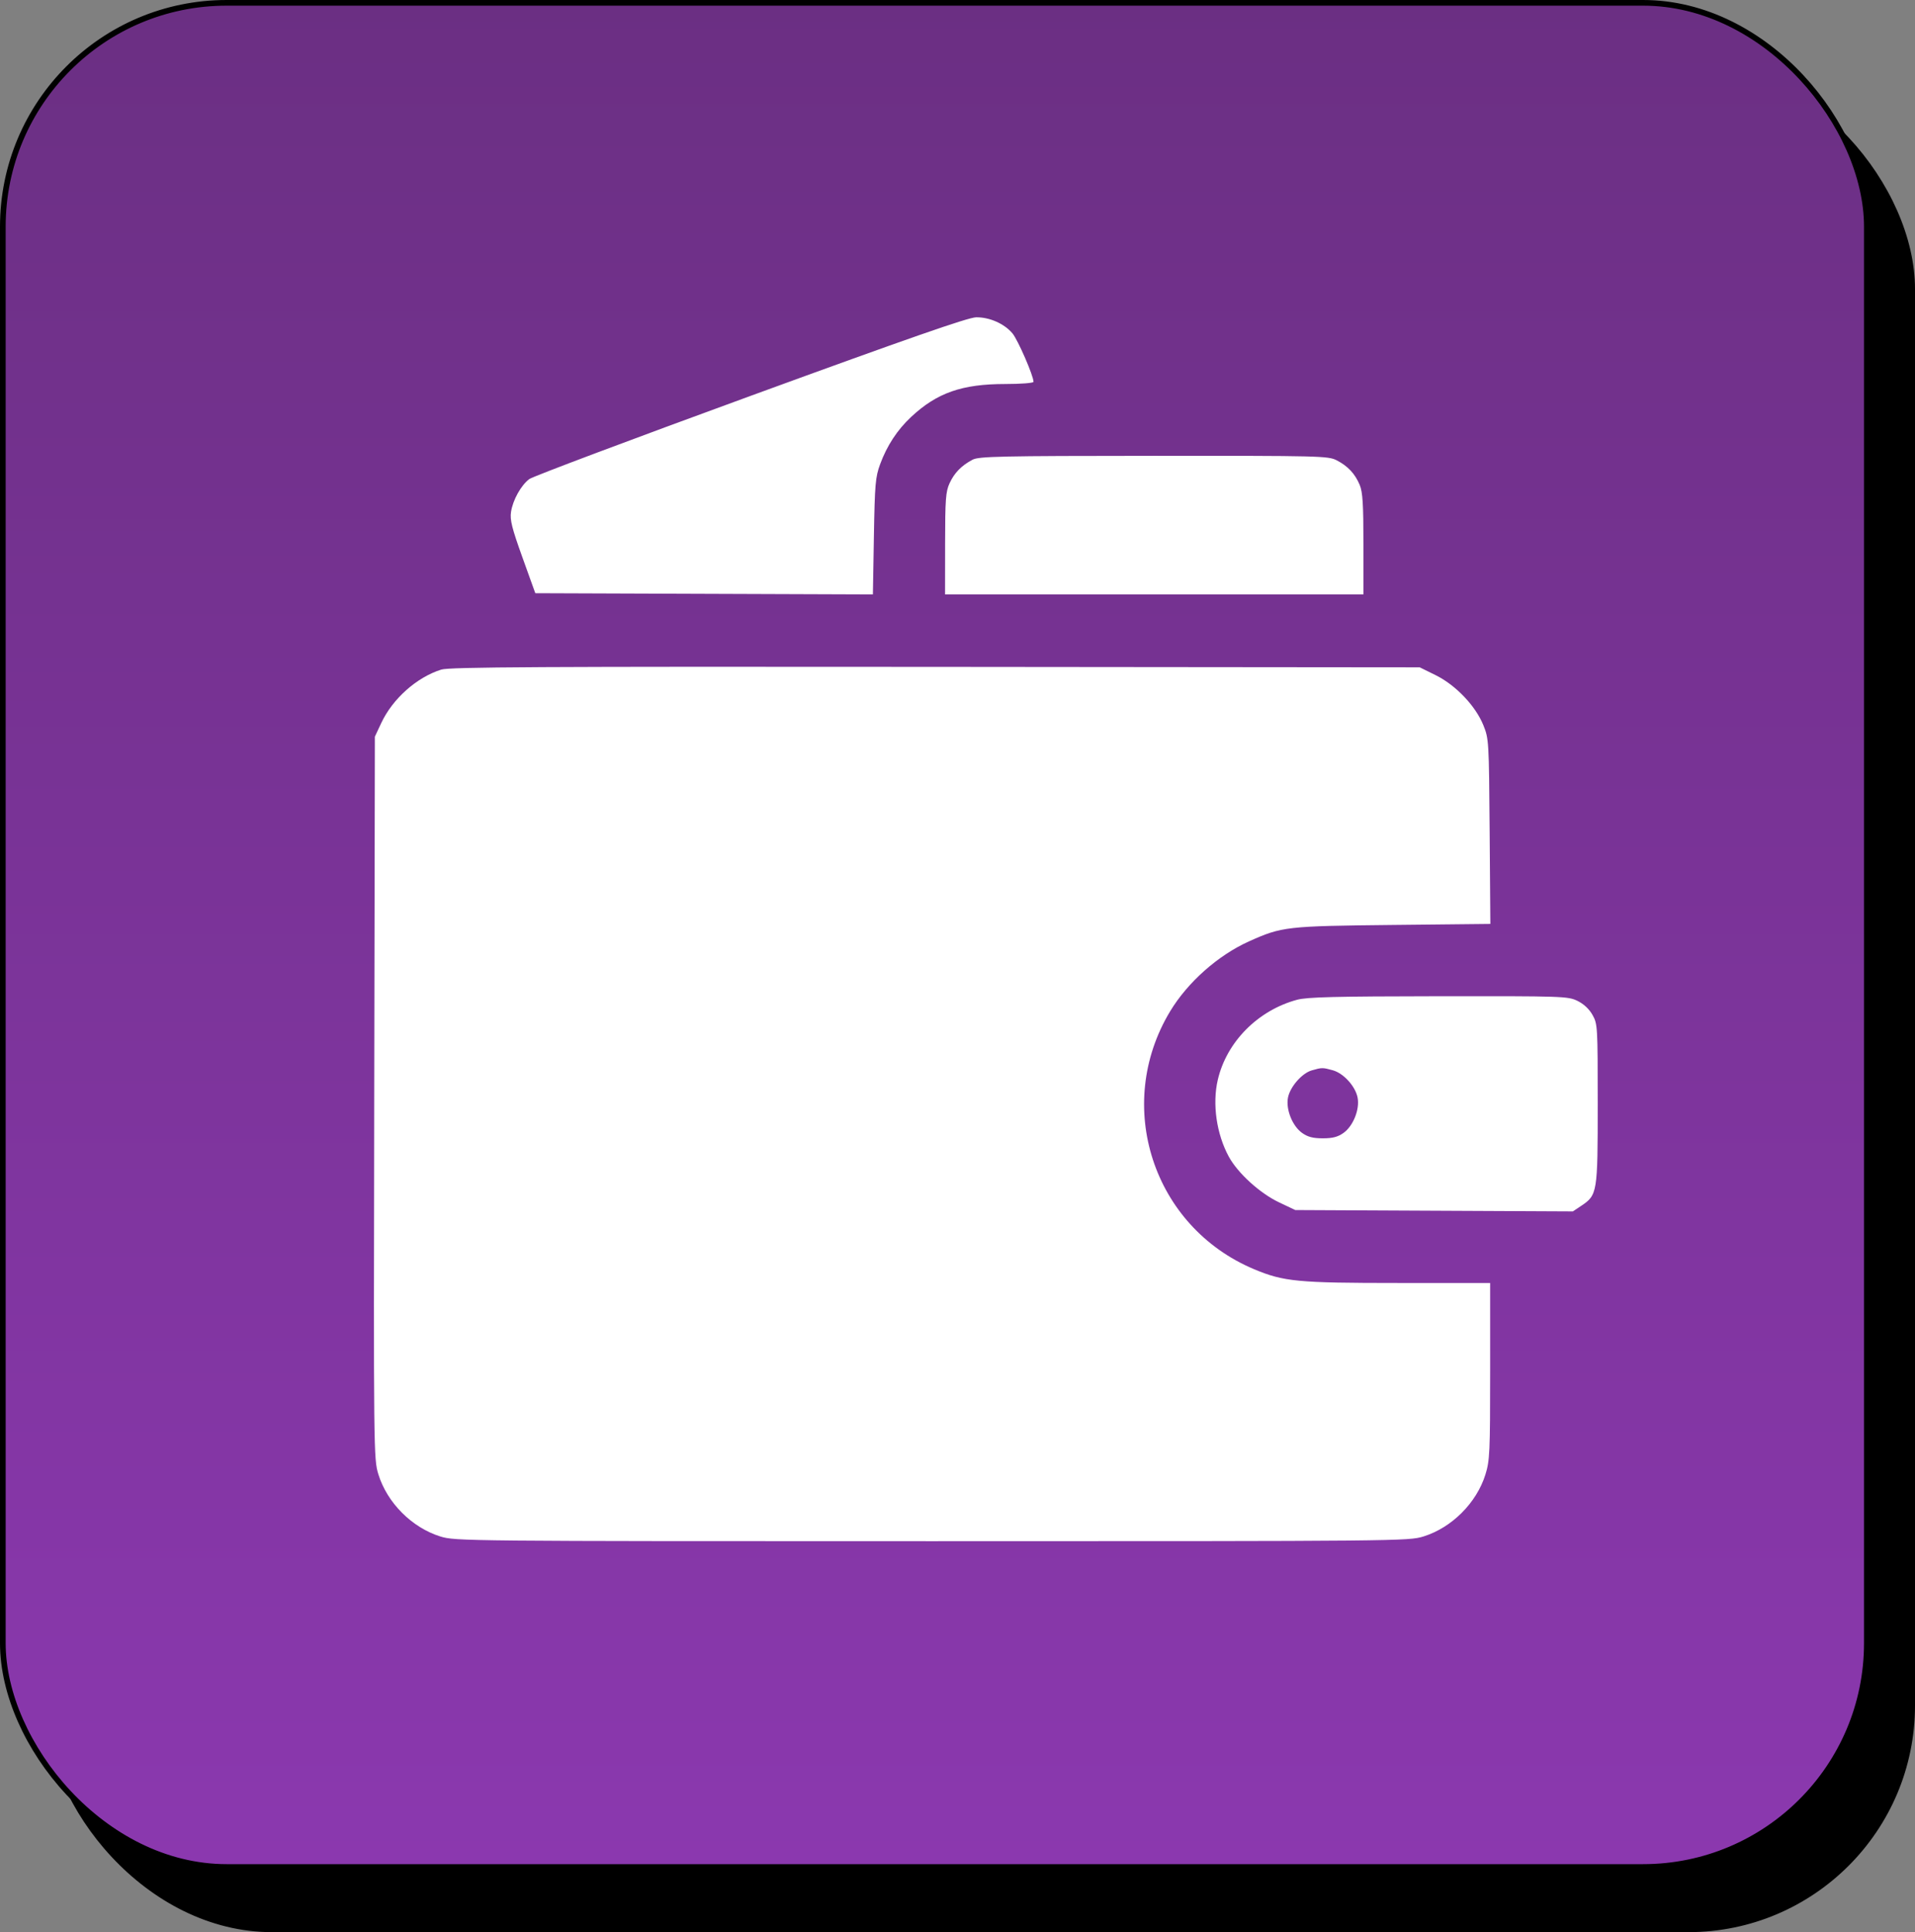 <?xml version="1.0" encoding="UTF-8"?> <svg xmlns="http://www.w3.org/2000/svg" width="338" height="341" viewBox="0 0 338 341" fill="none"><rect x="0" y="0" width="338" height="341" fill="#808080" stroke="none"/><rect x="8.5" y="11.5" width="329" height="329" rx="39.5" fill="black" stroke="black"></rect><rect x="0.5" y="0.5" width="329" height="329" rx="39.5" fill="#D9D9D9"></rect><rect x="0.5" y="0.5" width="329" height="329" rx="39.5" fill="url(#paint0_linear_712_75)"></rect><rect x="0.5" y="0.5" width="329" height="329" rx="39.5" stroke="black"></rect><path fill-rule="evenodd" clip-rule="evenodd" d="M132.467 69.872C111.609 77.487 94.045 84.089 93.435 84.541C91.974 85.624 90.515 88.243 90.194 90.358C89.984 91.748 90.349 93.201 92.21 98.375L94.483 104.694L124.275 104.802L154.067 104.91L154.243 94.675C154.402 85.47 154.512 84.189 155.339 81.942C156.55 78.649 158.369 75.874 160.814 73.587C165.377 69.318 169.799 67.773 177.448 67.773C180.181 67.773 182.416 67.599 182.416 67.387C182.416 66.322 179.654 59.969 178.696 58.831C177.258 57.121 174.653 55.971 172.289 56.001C170.887 56.018 160.46 59.651 132.467 69.872ZM171.656 81.133C169.697 82.165 168.451 83.44 167.601 85.284C166.922 86.755 166.82 88.124 166.812 95.938L166.803 104.905H203.725H240.648V96.03C240.648 88.975 240.514 86.835 239.995 85.593C239.163 83.603 237.897 82.249 235.917 81.234C234.42 80.466 233.016 80.432 203.637 80.448C176.467 80.463 172.776 80.542 171.656 81.133ZM77.888 118.174C73.549 119.535 69.305 123.31 67.295 127.598L66.163 130.011L66.05 193.727C65.938 256.37 65.951 257.488 66.779 260.185C68.323 265.213 72.686 269.596 77.706 271.163C80.343 271.986 81.804 272 164.482 272C247.16 272 248.621 271.986 251.258 271.163C256.246 269.606 260.618 265.234 262.175 260.246C262.946 257.776 263.012 256.339 263.012 241.997V226.429H246.803C229.018 226.429 226.57 226.194 221.331 223.994C203.485 216.496 196.52 195.08 206.529 178.486C209.631 173.344 214.992 168.591 220.458 166.136C226.258 163.53 227.048 163.44 245.835 163.243L263.049 163.062L262.925 146.748C262.804 130.776 262.781 130.382 261.816 127.992C260.436 124.575 256.931 120.9 253.383 119.154L250.582 117.775L165.124 117.695C95.285 117.63 79.341 117.718 77.888 118.174ZM228.944 176.444C222.008 178.312 216.48 183.901 214.933 190.61C213.954 194.859 214.718 200.153 216.887 204.138C218.472 207.049 222.38 210.603 225.757 212.202L228.622 213.559L253.12 213.678L277.618 213.796L279.071 212.825C281.943 210.906 282 210.563 282 194.839C282.001 181.147 281.976 180.716 281.079 179.121C280.492 178.077 279.525 177.176 278.414 176.638C276.735 175.825 275.839 175.795 253.912 175.822C235.722 175.844 230.71 175.969 228.944 176.444ZM231.513 188.913C229.783 189.415 227.683 191.833 227.326 193.736C226.938 195.806 228.11 198.729 229.815 199.945C230.815 200.659 231.739 200.9 233.474 200.9C235.209 200.9 236.133 200.659 237.134 199.945C238.839 198.729 240.011 195.806 239.622 193.736C239.247 191.734 237.152 189.42 235.233 188.887C233.455 188.393 233.305 188.394 231.513 188.913Z" fill="white"></path><defs><linearGradient id="paint0_linear_712_75" x1="165" y1="0" x2="165" y2="330" gradientUnits="userSpaceOnUse"><stop stop-color="#6B2F83"></stop><stop offset="1" stop-color="#8B38AF"></stop></linearGradient></defs></svg> 